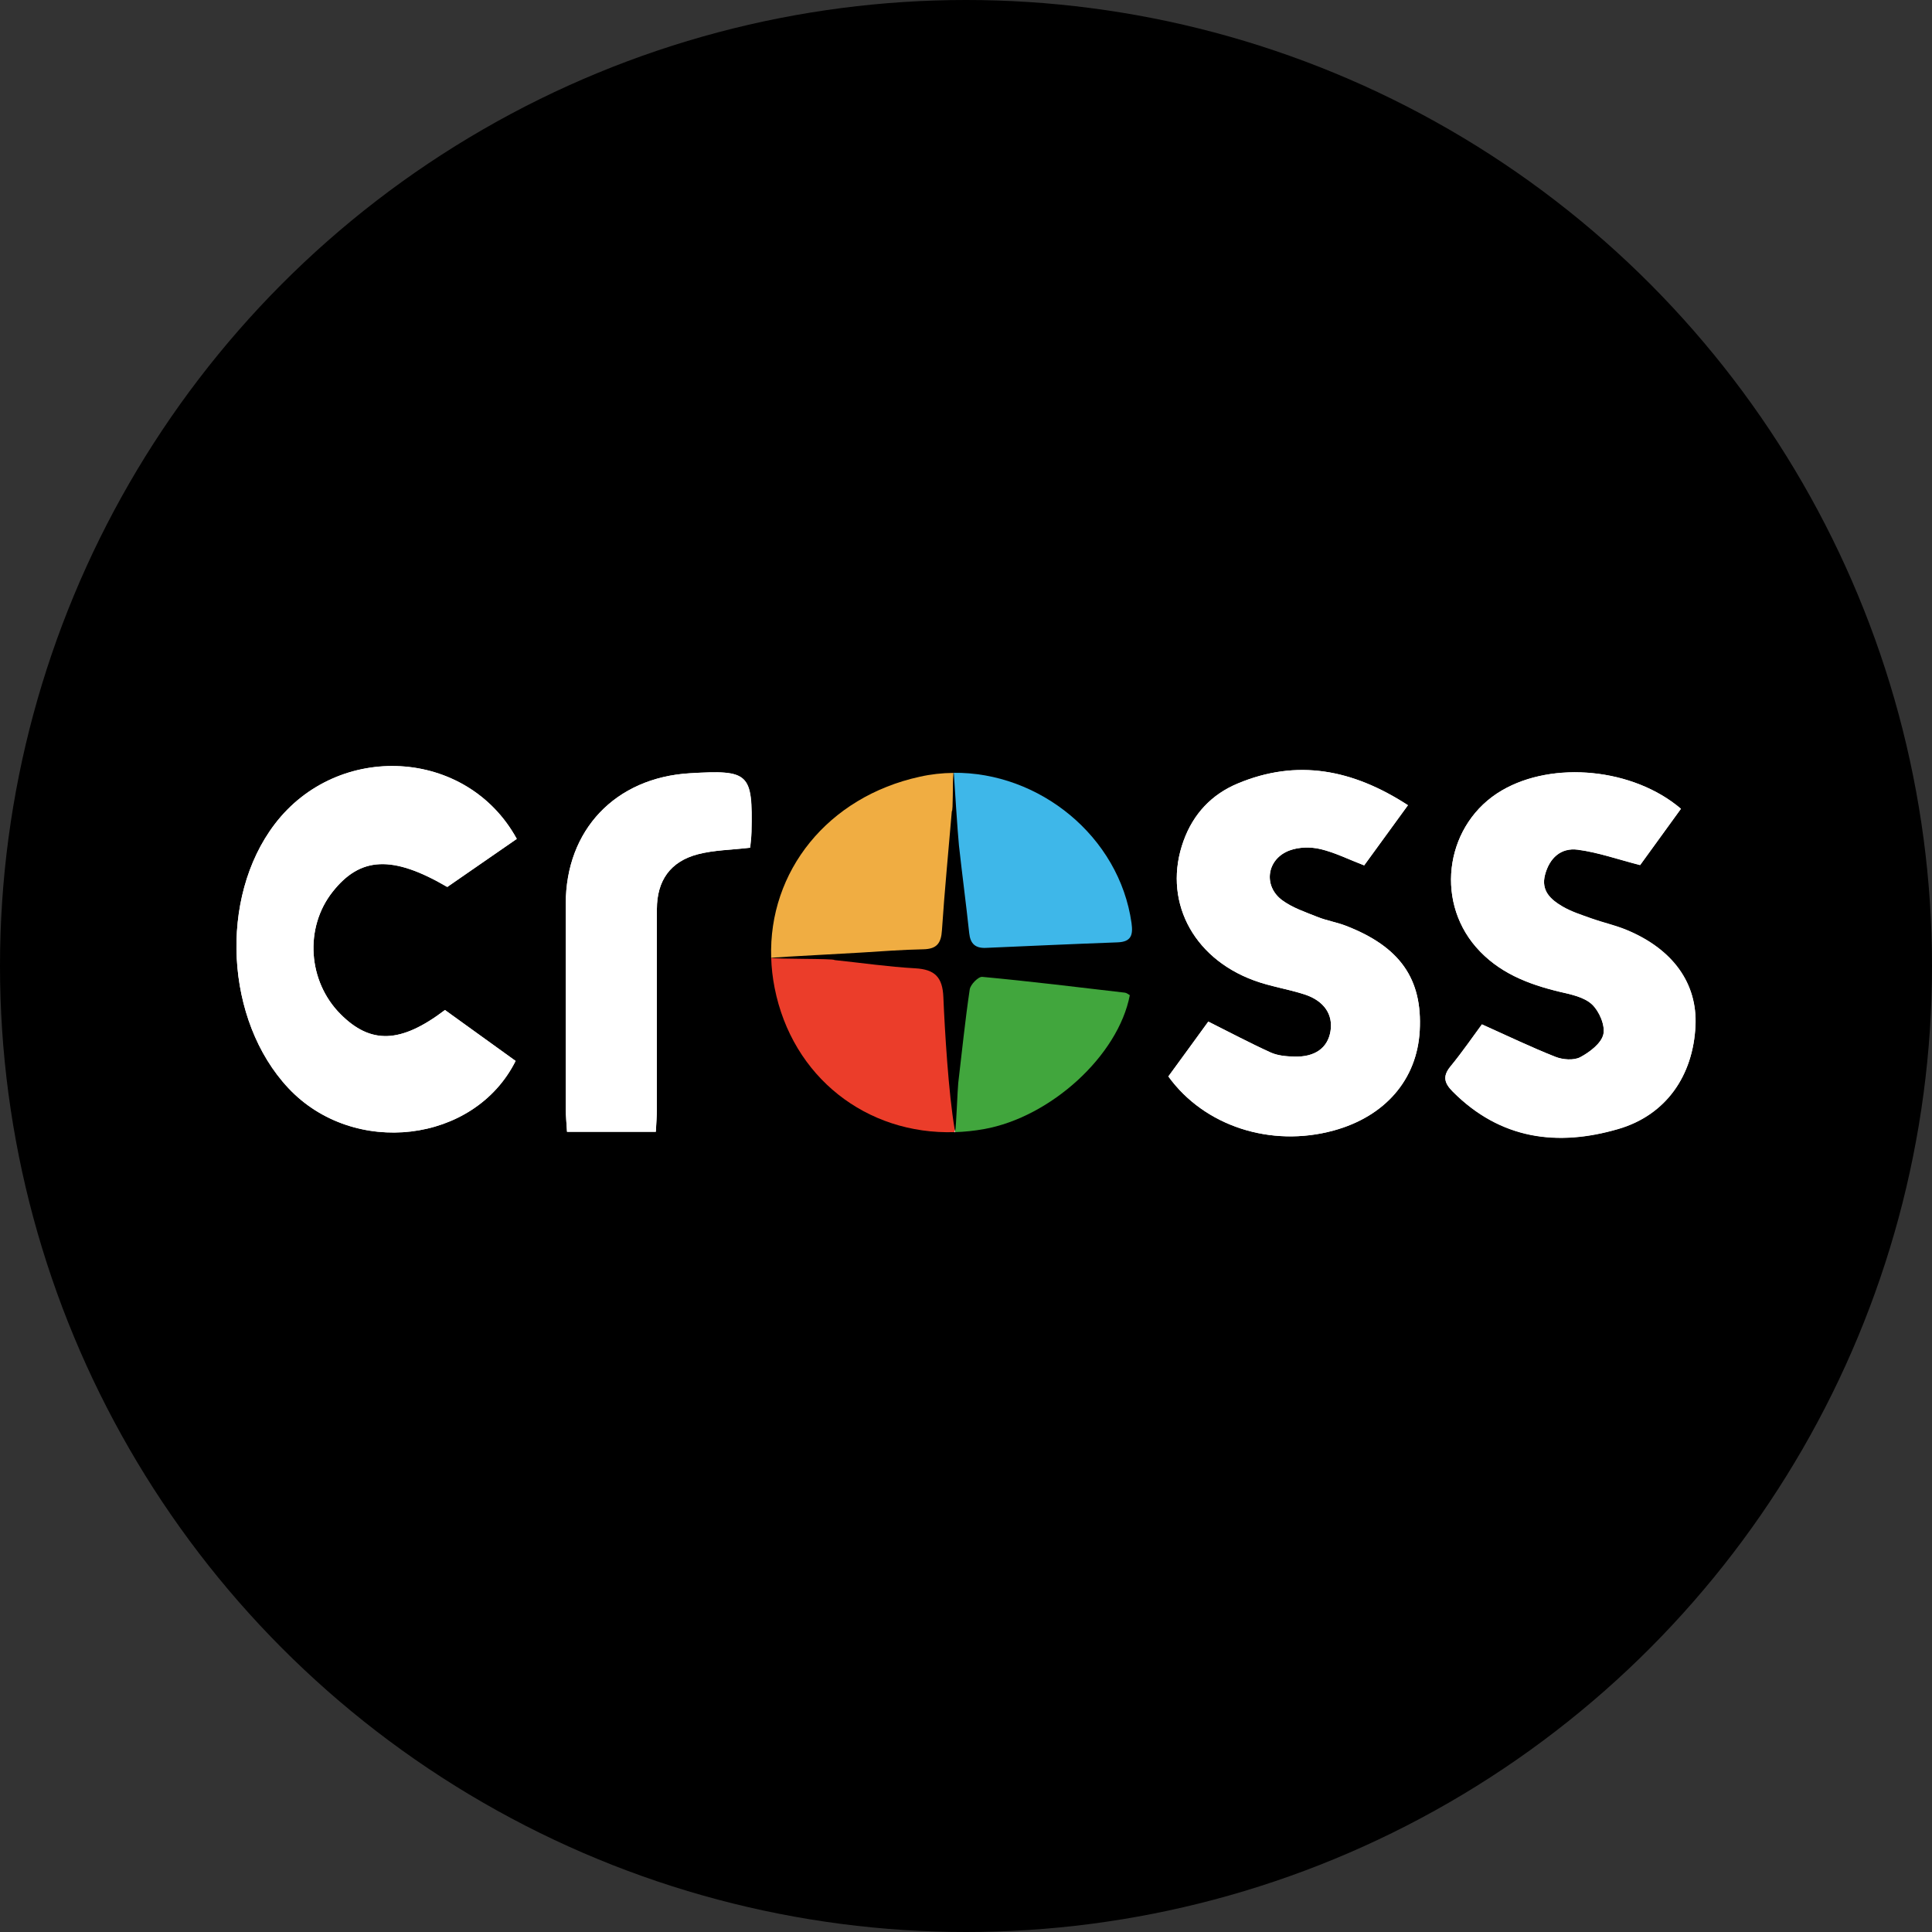 <?xml version="1.0" encoding="UTF-8"?>
<svg id="Layer_1" data-name="Layer 1" xmlns="http://www.w3.org/2000/svg" viewBox="0 0 192 192">
  <rect x="0" y="0" width="192" height="192" fill="#333333" stroke="none"/>
  <defs>
    <style>
      .cls-1 {
        fill: #41a63d;
      }

      .cls-2 {
        fill: #fff;
      }

      .cls-3 {
        fill: #eb3d2a;
      }

      .cls-4 {
        fill: #f0ad42;
      }

      .cls-5 {
        fill: none;
      }

      .cls-6 {
        fill: #3eb7e9;
      }
    </style>
  </defs>
  <circle cx="96" cy="96" r="96"/>
  <g>
    <path class="cls-2" d="M76.63,95.18s0,0,.01,0h0s-.01,0-.01,0Zm18.24,17.04v.3h.05c-.02-.1-.04-.2-.05-.3Zm66.8-19.78c-1.14-.47-2.37-.74-3.53-1.15-.98-.35-2-.67-2.88-1.2-1.15-.67-2.14-1.55-1.72-3.15,.45-1.67,1.58-2.71,3.26-2.49,2,.26,3.95,.95,6.19,1.53,1.2-1.65,2.63-3.63,4.06-5.6-4.73-4.03-12.7-4.8-17.8-1.82-5.5,3.21-6.74,10.76-2.56,15.57,2.21,2.53,5.14,3.68,8.32,4.44,1.12,.26,2.42,.52,3.2,1.25,.72,.68,1.33,2.09,1.13,2.98-.21,.9-1.36,1.77-2.3,2.27-.65,.34-1.74,.25-2.47-.04-2.4-.95-4.73-2.07-7.29-3.22-.89,1.19-1.95,2.75-3.14,4.2-.82,.99-.58,1.66,.24,2.49,4.71,4.72,10.36,5.49,16.46,3.7,4.71-1.38,7.42-5.27,7.65-10.26,.19-4.18-2.22-7.58-6.82-9.5Zm-27.94-.45c-.91-.35-1.89-.5-2.8-.87-1.2-.48-2.47-.9-3.5-1.65-1.94-1.43-1.54-4.13,.74-4.96,.92-.34,2.09-.36,3.05-.13,1.43,.34,2.78,1.02,4.35,1.62,1.35-1.86,2.76-3.79,4.35-5.98-5.5-3.56-11.02-4.63-16.93-2.15-2.57,1.08-4.39,3-5.36,5.67-2.11,5.78,.77,11.61,6.98,13.89,1.64,.61,3.41,.86,5.08,1.41,1.93,.64,2.81,2.02,2.53,3.66-.28,1.65-1.55,2.57-3.63,2.5-.78-.02-1.61-.09-2.3-.4-2.05-.93-4.04-1.99-6.21-3.08-1.27,1.76-2.64,3.63-3.97,5.45,3.58,4.96,10.2,7.08,16.41,5.38,5.14-1.4,8.31-5.07,8.57-9.92,.29-5.15-1.96-8.36-7.36-10.44Zm-99.89,8.8c-3.25-3.26-3.6-8.58-.8-12.14,2.76-3.52,5.96-3.68,11.41-.5,2.24-1.55,4.54-3.14,6.91-4.78-4.97-9.06-17.79-9.7-24.06-1.45-5.57,7.32-4.93,19.51,1.36,26.22,6.46,6.89,18.48,5.51,22.58-2.7-2.35-1.69-4.71-3.39-7.02-5.06-4.4,3.34-7.38,3.42-10.38,.41Zm34.71-23.94c-7.4,.44-12.33,5.63-12.33,12.97,0,6.77,0,13.54,0,20.31,0,.76,.08,1.53,.13,2.35h8.82c.04-.81,.1-1.51,.1-2.21,.01-6.64,0-13.28,.01-19.92,0-2.82,1.32-4.73,4.07-5.45,1.61-.42,3.33-.43,5.19-.65,.04-.44,.12-1.01,.13-1.57,.13-5.85-.22-6.18-6.12-5.83Z"/>
    <path class="cls-1" d="M112.28,98.9c-1.15,6-7.85,12.12-14.5,13.31-.96,.17-1.92,.27-2.86,.3,.11-.61,.24-4.28,.31-4.89,.37-3.1,.68-6.2,1.14-9.29,.07-.49,.86-1.29,1.25-1.25,4.73,.44,9.45,1.02,14.17,1.57,.18,.02,.34,.17,.49,.25Z"/>
    <path class="cls-2" d="M76.63,95.18h.01s-.01,0-.01,0Z"/>
    <path class="cls-3" d="M94.87,112.2v.31c-8.76,.27-16.14-5.47-17.89-14.34-.2-1.01-.31-2.01-.34-2.99,.3,.16,6.29,.06,6.29,.23,2.68,.28,5.35,.67,8.03,.82,1.95,.11,2.71,.89,2.79,2.86,.14,3.33,.51,9.54,1.12,13.11Z"/>
    <path class="cls-2" d="M94.92,112.51h-.05v-.3c.01,.1,.03,.2,.05,.3Z"/>
    <path class="cls-6" d="M111.06,93.65c-4.37,.16-8.74,.36-13.1,.55-1.04,.04-1.53-.42-1.64-1.46-.31-2.91-.7-5.81-1.02-8.72-.12-1.13-.44-6.08-.51-7.21-.02,0-.03,.06-.05,.14v-.15c8.53-.1,16.49,6.31,17.71,14.93,.17,1.22-.05,1.87-1.39,1.92Z"/>
    <path class="cls-4" d="M94.74,76.81v.17c-.08,.73-.01,3.64-.15,3.64-.33,3.94-.72,7.88-.98,11.82-.08,1.31-.52,1.87-1.85,1.9-2.08,.04-4.17,.2-6.25,.33-.87,.06-7.98,.43-8.87,.51-.28-8.58,5.62-15.99,14.77-17.99,1.11-.25,2.23-.37,3.33-.38Z"/>
    <path class="cls-2" d="M147.28,101.8c2.56,1.15,4.89,2.27,7.29,3.22,.73,.29,1.82,.38,2.47,.04,.94-.5,2.09-1.37,2.3-2.27,.2-.89-.4-2.3-1.13-2.98-.78-.73-2.08-.99-3.2-1.25-3.17-.76-6.11-1.9-8.32-4.44-4.18-4.81-2.94-12.36,2.56-15.57,5.1-2.98,13.07-2.21,17.8,1.82-1.42,1.97-2.86,3.95-4.05,5.59-2.24-.57-4.19-1.26-6.2-1.53-1.68-.22-2.81,.82-3.25,2.49-.43,1.6,.57,2.47,1.72,3.15,.89,.52,1.9,.84,2.88,1.19,1.17,.42,2.39,.68,3.53,1.16,4.61,1.92,7.01,5.32,6.82,9.5-.23,4.99-2.94,8.88-7.65,10.26-6.1,1.79-11.76,1.02-16.47-3.71-.82-.82-1.05-1.5-.24-2.49,1.19-1.45,2.26-3.01,3.14-4.2Z"/>
    <path class="cls-2" d="M139.92,80.02c-1.59,2.19-3,4.12-4.35,5.98-1.56-.6-2.92-1.29-4.35-1.62-.96-.23-2.13-.21-3.05,.13-2.28,.83-2.68,3.53-.74,4.96,1.02,.75,2.3,1.18,3.5,1.66,.9,.36,1.89,.52,2.8,.87,5.39,2.08,7.64,5.29,7.36,10.44-.27,4.85-3.44,8.52-8.57,9.92-6.21,1.69-12.83-.43-16.41-5.38,1.33-1.82,2.69-3.7,3.97-5.45,2.16,1.08,4.16,2.14,6.21,3.07,.69,.31,1.52,.38,2.29,.41,2.08,.07,3.36-.85,3.64-2.51,.28-1.64-.6-3.02-2.53-3.66-1.67-.55-3.44-.8-5.08-1.41-6.2-2.29-9.09-8.11-6.98-13.9,.97-2.66,2.79-4.59,5.36-5.66,5.91-2.48,11.44-1.42,16.93,2.15Z"/>
    <path class="cls-2" d="M51.36,83.36c-2.37,1.64-4.67,3.23-6.91,4.78-5.45-3.18-8.65-3.02-11.41,.5-2.8,3.56-2.45,8.88,.8,12.14,3,3.01,5.98,2.93,10.38-.41,2.31,1.67,4.67,3.37,7.02,5.06-4.1,8.21-16.12,9.59-22.58,2.7-6.3-6.71-6.93-18.9-1.37-26.22,6.27-8.25,19.1-7.61,24.06,1.45Z"/>
    <path class="cls-2" d="M74.54,84.24c-1.86,.22-3.57,.23-5.18,.65-2.75,.72-4.07,2.63-4.08,5.45,0,6.64,0,13.28,0,19.92,0,.7-.06,1.4-.1,2.21h-8.83c-.04-.82-.12-1.58-.12-2.35,0-6.77,0-13.54,0-20.31,0-7.34,4.93-12.53,12.34-12.97,5.89-.35,6.25-.02,6.12,5.82-.01,.57-.1,1.13-.13,1.57Z"/>
    <line class="cls-5" x1="94.89" y1="118.41" x2="94.87" y2="112.51"/>
    <line class="cls-5" x1="94.74" y1="76.81" x2="94.73" y2="73.59"/>
  </g>
</svg>
